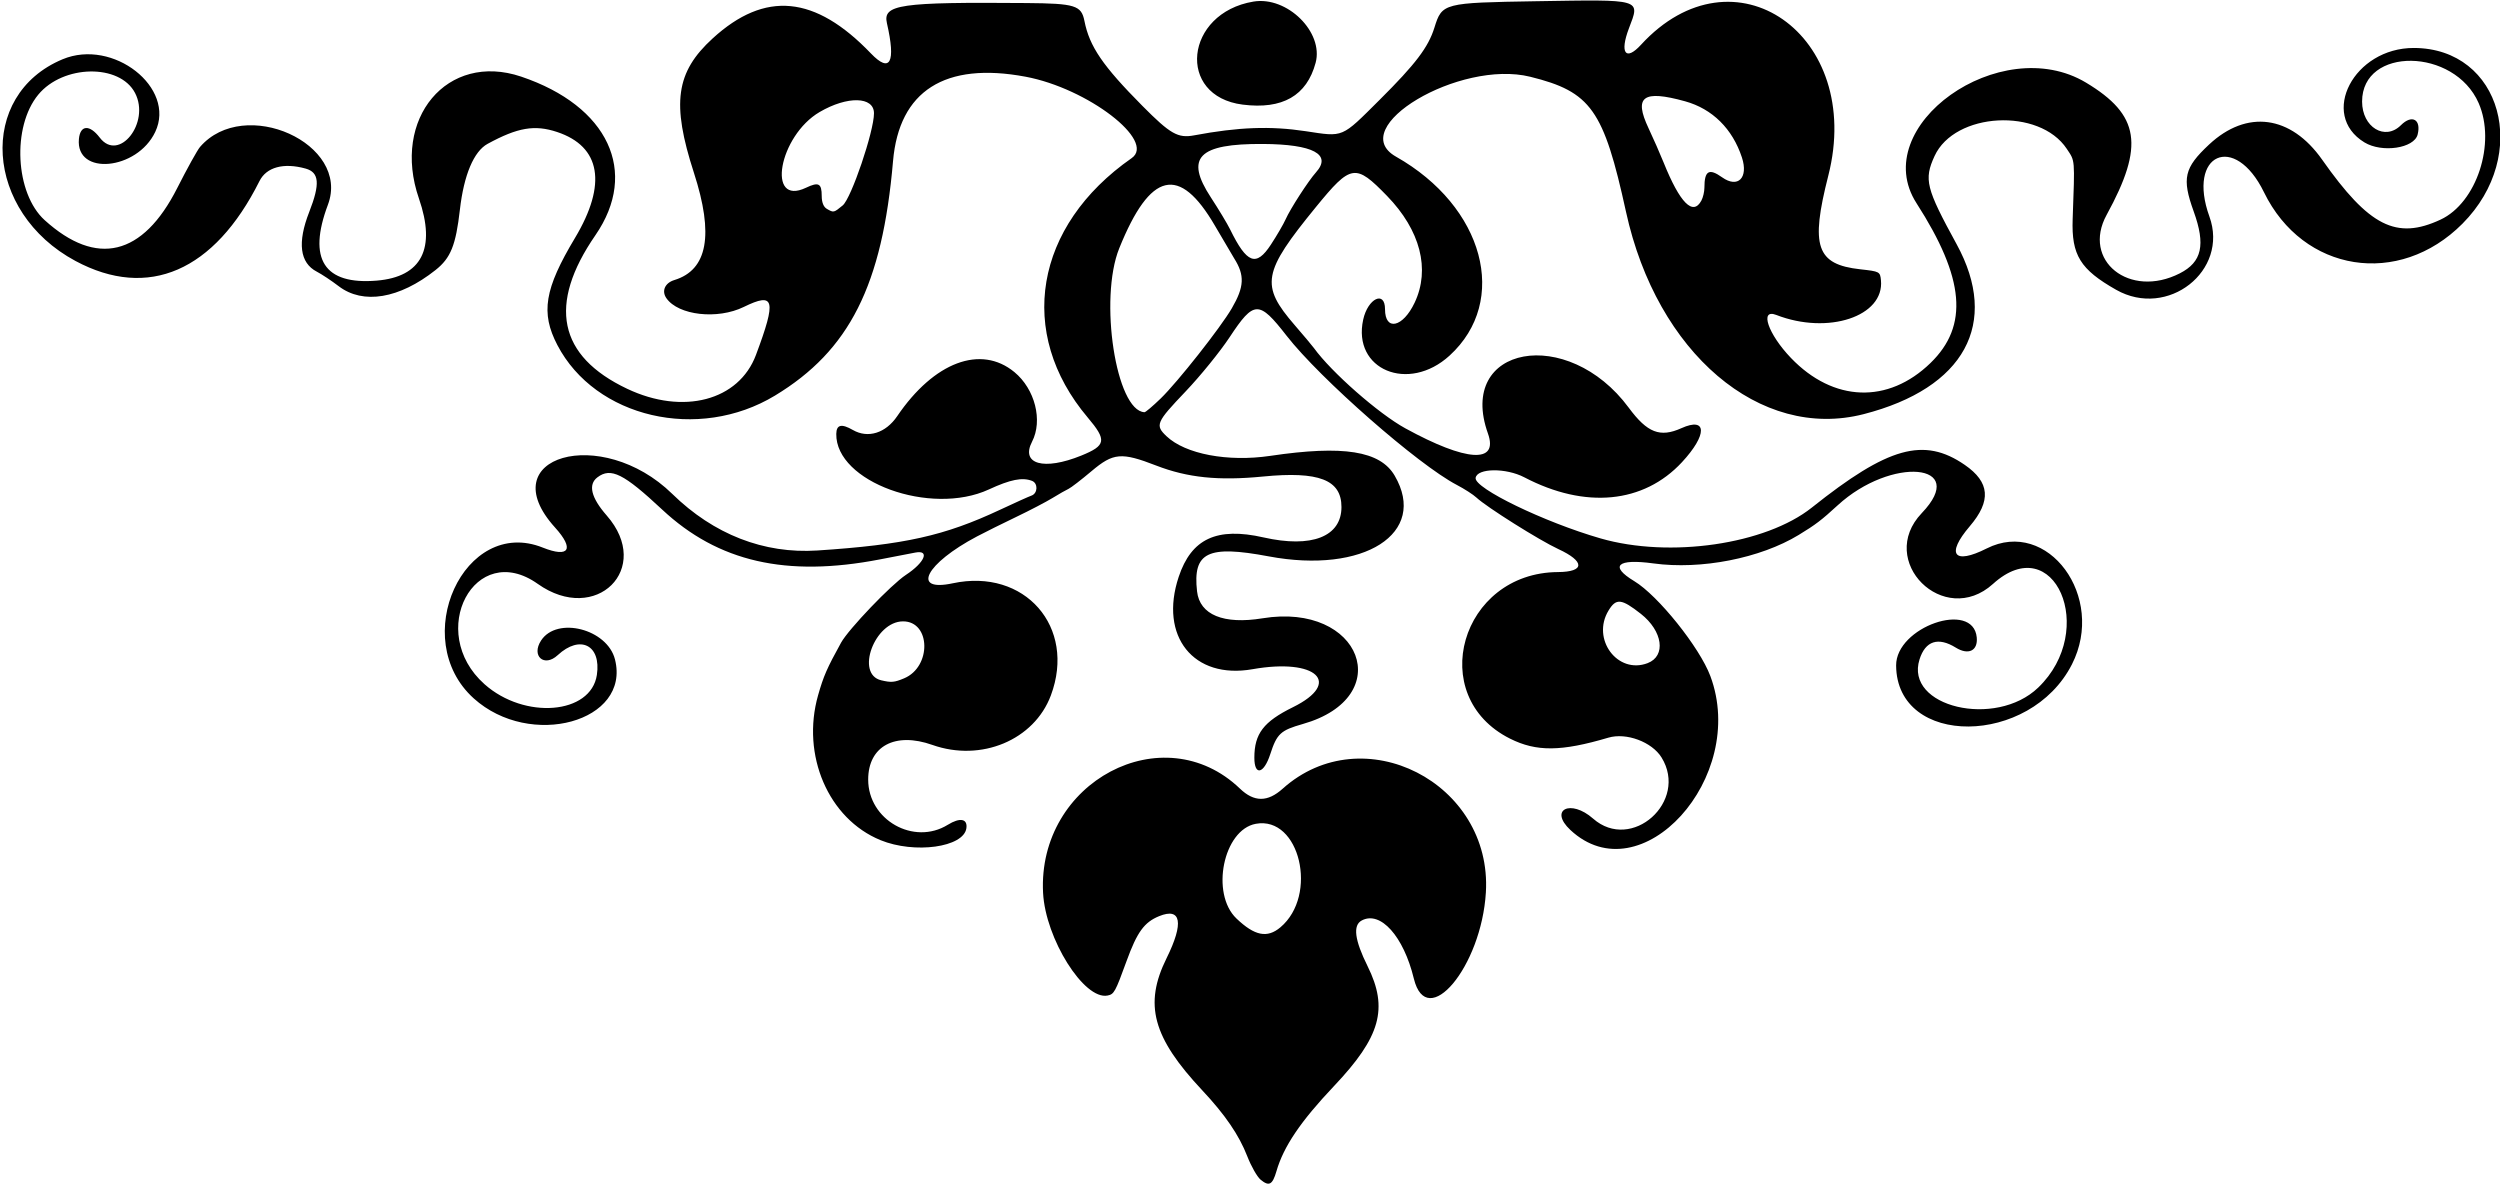 <?xml version="1.0" encoding="UTF-8" standalone="no"?>
<!-- Created with Inkscape (http://www.inkscape.org/) -->

<svg
   xmlns:dc="http://purl.org/dc/elements/1.1/"
   xmlns:cc="http://creativecommons.org/ns#"
   xmlns:rdf="http://www.w3.org/1999/02/22-rdf-syntax-ns#"
   xmlns:svg="http://www.w3.org/2000/svg"
   xmlns="http://www.w3.org/2000/svg"
   xmlns:sodipodi="http://sodipodi.sourceforge.net/DTD/sodipodi-0.dtd"
   xmlns:inkscape="http://www.inkscape.org/namespaces/inkscape"
   id="svg3336"
   version="1.1"
   inkscape:version="0.91 r13725"
   width="807.188"
   height="382.5"
   viewBox="0 0 807.188 382.5"
   sodipodi:docname="SimpleDesign33.svg">
  <defs
     id="defs3340" />
  <sodipodi:namedview
     pagecolor="#ffffff"
     bordercolor="#666666"
     borderopacity="1"
     objecttolerance="10"
     gridtolerance="10"
     guidetolerance="10"
     inkscape:pageopacity="0"
     inkscape:pageshadow="2"
     inkscape:window-width="1600"
     inkscape:window-height="837"
     id="namedview3338"
     showgrid="false"
     inkscape:zoom="1.751634"
     inkscape:cx="403.59375"
     inkscape:cy="191.25"
     inkscape:window-x="-8"
     inkscape:window-y="-8"
     inkscape:window-maximized="1"
     inkscape:current-layer="svg3336" />
  <path
     style="fill:#000000"
     d="m 407.017,380.89 c -1.109,-0.919 -3.045,-4.322 -4.303,-7.561 -2.654,-6.836 -7.125,-13.385 -14.542,-21.298 -16.022,-17.094 -18.895,-27.738 -11.513,-42.656 5.645,-11.408 4.739,-16.489 -2.418,-13.565 -4.793,1.958 -7.093,5.127 -10.484,14.446 -3.673,10.093 -4.042,10.762 -6.164,11.179 -7.589,1.49 -20.04,-18.348 -20.81,-33.154 -1.864,-35.858 38.823,-57.399 63.569,-33.655 4.574,4.389 8.917,4.398 13.786,0.03 25.918,-23.254 67.727,-1.93 65.616,33.467 -1.433,24.02 -19.065,45.1 -23.266,27.815 -3.32,-13.663 -10.779,-21.973 -16.82,-18.74 -2.913,1.559 -2.307,6.281 1.894,14.763 6.762,13.651 4.203,22.801 -10.813,38.664 -10.829,11.44 -16.3,19.532 -18.617,27.534 -1.275,4.403 -2.384,4.995 -5.115,2.731 z m 6.389,-81.477 c 12.331,-10.375 6.238,-36.034 -7.938,-33.428 -10.489,1.928 -14.69,22.522 -6.24,30.584 5.876,5.606 9.929,6.419 14.178,2.844 z M 284.279,271.254 c -16.795,-6.871 -25.644,-27.427 -20.137,-46.782 1.768,-6.215 2.846,-8.68 7.424,-16.979 2.391,-4.335 16.206,-18.773 20.934,-21.879 6.06,-3.98 7.81,-8.121 3.047,-7.208 -1.418,0.272 -6.586,1.269 -11.484,2.216 -30.18,5.833 -52.21,0.787 -70.27,-16.097 -12.434,-11.624 -16.58,-13.688 -20.901,-10.408 -3.079,2.338 -2.051,6.554 3.007,12.335 14.973,17.11 -3.482,35.395 -22.271,22.067 -20.28,-14.386 -36.157,15.512 -17.199,32.386 12.952,11.528 34.373,9.762 36.285,-2.992 1.446,-9.641 -5.406,-13.095 -12.651,-6.377 -4.355,4.038 -8.628,0.254 -5.355,-4.742 5.151,-7.861 21.358,-3.711 23.851,6.108 5.11,20.132 -27.346,29.079 -45.616,12.574 -21.204,-19.157 -3.051,-58.819 22.281,-48.683 8.55,3.421 10.33,0.532 3.988,-6.471 -20.827,-22.998 14.938,-33.263 37.838,-10.86 13.376,13.086 29.591,19.41 46.856,18.276 28.146,-1.85 41.038,-4.728 59.062,-13.186 4.641,-2.178 9.176,-4.22 10.078,-4.539 2.045,-0.722 2.154,-3.991 0.158,-4.757 -3.143,-1.206 -6.955,-0.447 -13.923,2.773 -18.838,8.704 -49.521,-2.466 -49.267,-17.934 0.049,-2.998 1.677,-3.381 5.358,-1.263 4.872,2.804 10.588,1.021 14.315,-4.466 11.871,-17.477 26.996,-23.166 37.835,-14.232 6.651,5.482 9.231,15.652 5.702,22.476 -3.759,7.269 3.802,9.4 15.9,4.482 8.018,-3.259 8.299,-4.929 2.068,-12.299 -23.076,-27.296 -17.219,-61.842 14.198,-83.742 7.942,-5.536 -14.202,-22.527 -34.257,-26.285 -26.034,-4.878 -40.838,4.554 -42.796,27.265 -3.455,40.093 -14.057,61.142 -38.125,75.699 -24.678,14.926 -57.987,7.187 -70.253,-16.321 -5.439,-10.425 -4.173,-18.115 5.696,-34.59 10.399,-17.361 8.343,-29.512 -5.787,-34.205 -7.235,-2.403 -12.704,-1.47 -22.44,3.831 -4.438,2.416 -7.658,10.057 -8.932,21.196 -1.325,11.582 -2.969,15.664 -7.876,19.55 -11.699,9.266 -23.395,11.217 -31.258,5.215 -2.32,-1.771 -5.504,-3.885 -7.075,-4.697 -5.492,-2.84 -6.321,-9.377 -2.444,-19.271 3.563,-9.091 3.254,-12.784 -1.172,-14.013 C 91.585,52.456 86.034,53.961 83.781,58.461 69.208,87.576 47.852,96.851 24.375,84.262 -5.037,68.491 -7.454,30.695 20.21,19.136 c 16.295,-6.809 36.685,9.187 29.91,23.464 -5.898,12.429 -25.788,14.248 -24.639,2.253 0.433,-4.522 3.452,-4.71 6.725,-0.42 6.165,8.082 16.374,-4.792 11.411,-14.39 C 38.689,20.516 20.379,20.827 12.343,30.577 3.802,40.939 4.905,62.462 14.42,71.078 31.192,86.266 46.106,82.662 57.216,60.736 60.425,54.401 63.736,48.426 64.572,47.457 78.896,30.865 113.283,46.399 105.873,66.113 c -6.604,17.572 -1.226,25.914 15.789,24.49 14.499,-1.213 19.188,-10.354 13.6,-26.512 -8.933,-25.832 9.167,-47.404 33.018,-39.352 28.123,9.494 38.07,30.743 23.967,51.198 -15.452,22.411 -12.016,39.028 10.252,49.592 18.072,8.574 36.058,3.842 41.585,-10.94 6.674,-17.852 6.035,-20.364 -3.938,-15.485 -8.48,4.149 -21.099,2.729 -24.978,-2.81 -1.631,-2.329 -0.489,-4.943 2.565,-5.874 10.744,-3.274 12.808,-14.604 6.312,-34.64 -7.274,-22.436 -5.869,-32.482 6.072,-43.395 16.906,-15.452 33.057,-13.911 51.082,4.872 6.22,6.482 8.083,2.965 5.166,-9.758 -1.39,-6.062 4.115,-6.859 45.041,-6.515 15.733,0.132 17.732,0.749 18.727,5.78 1.633,8.255 5.887,14.486 18.731,27.436 9.023,9.096 11.461,10.484 16.695,9.501 14.28,-2.681 24.631,-3.066 36.014,-1.34 12.382,1.877 11.388,2.299 23.867,-10.123 11.631,-11.578 15.72,-16.967 17.701,-23.333 2.463,-7.915 2.851,-8.015 32.796,-8.509 34.559,-0.57 33.646,-0.836 30.001,8.753 -3.039,7.996 -1.057,10.707 3.886,5.317 29.959,-32.669 72.087,-3.24 60.485,42.251 -5.83,22.858 -3.846,28.666 10.327,30.231 6.255,0.691 6.402,0.769 6.674,3.549 1.142,11.657 -17.095,17.698 -33.786,11.193 -5.515,-2.15 -2.684,6.16 4.735,13.895 13.682,14.266 31.361,14.902 45.047,1.62 12.396,-12.03 11.055,-27.372 -4.508,-51.583 -15.977,-24.854 27.129,-55.515 54.738,-38.935 17.346,10.416 18.891,20.344 6.643,42.685 -8.097,14.77 7.413,27.162 23.631,18.881 7.142,-3.647 8.378,-9.17 4.472,-19.996 -3.856,-10.689 -3.081,-14.059 4.959,-21.579 12.182,-11.395 26.404,-9.495 36.52,4.881 15.156,21.537 23.96,25.997 38.216,19.358 11.687,-5.442 17.977,-24.66 12.316,-37.627 -7.826,-17.925 -37.636,-18.321 -37.636,-0.499 0,8.286 7.394,12.78 12.547,7.627 3.557,-3.557 6.609,-1.85 5.389,3.014 -1.12,4.463 -11.511,6.001 -17.182,2.544 -14.686,-8.955 -3.371,-30.544 15.978,-30.488 28.297,0.083 37.804,34.484 15.678,56.731 -20.536,20.648 -51.46,15.752 -64.088,-10.148 -9.452,-19.385 -24.967,-12.458 -17.614,7.863 6.334,17.504 -13.487,33.062 -30.113,23.637 -11.596,-6.573 -14.458,-11.218 -14.045,-22.794 0.709,-19.851 0.811,-18.627 -1.896,-22.715 -8.844,-13.358 -36.198,-11.869 -42.696,2.324 -3.476,7.593 -2.786,10.353 7.114,28.441 14.006,25.59 2.585,46.497 -29.986,54.887 -33.445,8.616 -66.79,-19.761 -76.749,-65.312 C 517.782,35.409 513.686,29.632 494.062,24.779 c -22.82,-5.643 -59.895,16.433 -43.33,25.802 28.449,16.09 36.652,46.567 17.29,64.24 -13.274,12.117 -31.432,4.541 -27.88,-11.632 1.506,-6.858 7.045,-9.5 7.045,-3.36 0,7.189 5.768,5.92 9.564,-2.104 5.105,-10.792 1.847,-23.396 -8.912,-34.467 -10.224,-10.521 -11.617,-10.302 -22.981,3.614 -17.253,21.127 -17.985,25.209 -6.83,38.109 2.889,3.342 5.675,6.66 6.191,7.375 5.632,7.807 20.871,21.198 29.516,25.936 19.748,10.824 30.177,11.475 26.678,1.666 -10.15,-28.451 25.748,-35.012 45.473,-8.311 5.988,8.105 10.111,9.706 17,6.6 8.327,-3.755 8.415,2.116 0.165,10.997 -12.39,13.338 -31.237,15.146 -50.87,4.88 -5.959,-3.116 -15.287,-3.001 -15.743,0.194 -0.474,3.319 22.132,14.262 40.31,19.514 22.373,6.464 53.319,1.951 68.254,-9.954 24.623,-19.628 36.173,-22.855 49.352,-13.788 8.135,5.597 8.63,11.628 1.627,19.833 -7.76,9.091 -5.144,12.521 5.465,7.166 19.741,-9.965 38.594,15.626 27.542,37.387 -13.499,26.58 -56.601,26.883 -56.778,0.399 -0.083,-12.439 24.863,-21.133 26.031,-9.073 0.417,4.313 -2.681,5.826 -6.764,3.302 -5.701,-3.524 -9.817,-2.186 -11.712,3.807 -4.856,15.355 24.55,22.331 38.328,9.092 19.379,-18.622 5.112,-51.325 -14.603,-33.471 -15.848,14.352 -37.746,-7.44 -22.987,-22.875 15.434,-16.141 -9.838,-18.435 -27.204,-2.469 -5.171,4.754 -7.113,6.23 -12.548,9.536 -12.4,7.543 -31.561,11.297 -46.905,9.191 -11.684,-1.604 -14.309,0.833 -6.174,5.734 7.657,4.613 21.087,21.368 24.553,30.632 12.254,32.752 -22.459,70.934 -45.187,49.704 -7.008,-6.547 0.05,-10.083 7.331,-3.674 12.425,10.937 30.874,-5.542 22.099,-19.741 -3.105,-5.023 -11.386,-8.106 -17.172,-6.392 -15.215,4.506 -23.203,4.587 -31.734,0.319 -27.409,-13.712 -15.943,-53.597 15.462,-53.786 8.723,-0.052 8.773,-3.428 0.11,-7.429 -6.036,-2.788 -23.164,-13.561 -26.416,-16.614 -1.031,-0.968 -3.898,-2.815 -6.37,-4.104 -12.424,-6.479 -44.132,-34.278 -54.955,-48.181 -8.926,-11.467 -10.505,-11.426 -18.363,0.474 -3.094,4.685 -9.508,12.59 -14.254,17.566 -9.503,9.963 -9.886,10.865 -6.136,14.425 6.088,5.779 19.8,8.373 33.516,6.34 23.599,-3.499 35.477,-1.606 40.152,6.397 10.852,18.582 -9.87,31.849 -40.694,26.053 -19.7,-3.704 -24.54,-1.336 -23.114,11.308 0.854,7.575 8.577,10.747 21.151,8.687 31.907,-5.226 43.562,25.457 12.968,34.141 -7.161,2.033 -8.335,3.123 -10.485,9.743 C 408.052,249.922 405,250.601 405,244.657 c 0,-7.763 2.96,-11.641 12.459,-16.32 16.078,-7.92 7.579,-15.916 -13.041,-12.268 -19.056,3.371 -30.237,-10.613 -23.844,-29.822 4.101,-12.325 12.32,-16.145 27.385,-12.73 15.539,3.523 25.166,-0.231 25.166,-9.814 0,-8.787 -7.269,-11.611 -25.34,-9.843 -14.378,1.406 -24.339,0.381 -34.478,-3.547 -11.246,-4.357 -13.838,-4.134 -20.874,1.802 -3.315,2.797 -6.66,5.372 -7.433,5.723 -0.773,0.351 -3.094,1.673 -5.156,2.939 -2.062,1.265 -7.336,4.018 -11.719,6.117 -4.383,2.099 -10.078,4.929 -12.656,6.291 -16.592,8.76 -21.41,18.05 -7.854,15.142 23.238,-4.984 39.947,14.109 31.681,36.201 -5.392,14.413 -22.509,21.57 -38.242,15.991 -12.079,-4.283 -20.741,0.391 -20.741,11.193 0,13.028 14.72,21.377 25.712,14.583 3.934,-2.431 6.433,-1.962 5.994,1.125 -0.874,6.154 -16.719,8.345 -27.739,3.837 z m 7.639,-52.241 c 8.89,-3.715 8.615,-18.389 -0.345,-18.389 -9.184,0 -15.493,17.052 -7.042,19.031 3.276,0.767 4.208,0.686 7.387,-0.642 z m 240.071,-4.909 c 6.003,-2.303 4.889,-10.349 -2.203,-15.916 -6.277,-4.928 -7.968,-5.103 -10.421,-1.08 -5.626,9.228 2.912,20.723 12.625,16.996 z M 374.749,128.672 c 5.465,-5.293 19.351,-22.899 22.964,-29.116 4.051,-6.971 4.229,-10.65 0.779,-16.118 -0.488,-0.773 -3.291,-5.532 -6.228,-10.575 -11.484,-19.714 -20.879,-17.495 -30.884,7.293 -6.611,16.381 -1.049,52.519 8.148,52.94 0.342,0.016 2.691,-1.975 5.22,-4.425 z m 35.592,-49.687 c 1.938,-2.965 4.076,-6.636 4.75,-8.157 1.506,-3.397 7.354,-12.448 9.814,-15.188 5.193,-5.785 -0.918,-9.058 -17.093,-9.156 -20.911,-0.127 -25.29,4.362 -16.846,17.268 2.53,3.867 5.323,8.508 6.206,10.312 5.414,11.063 8.42,12.186 13.169,4.922 z M 272.089,66.323 c 2.759,-2.27 10.098,-23.885 10.098,-29.74 0,-5.453 -8.586,-5.656 -17.546,-0.416 -13.168,7.701 -17.284,30.593 -4.396,24.447 4.076,-1.944 5.067,-1.421 5.067,2.675 0,2.039 0.588,3.522 1.641,4.135 2.22,1.293 2.228,1.292 5.136,-1.101 z m 277.253,-1.574 c 0.534,-0.997 0.97,-2.861 0.97,-4.142 0,-5.503 1.479,-6.372 5.714,-3.356 5.1,3.631 8.556,0.17 6.397,-6.406 -3.043,-9.269 -9.541,-15.696 -18.335,-18.135 -13.618,-3.776 -16.642,-1.553 -11.818,8.685 1.542,3.272 3.739,8.269 4.883,11.105 5.281,13.092 9.479,17.311 12.189,12.249 z M 401.238,33.779 C 379.725,31.059 382.52,4.216 404.703,0.511 415.584,-1.306 427.447,10.378 424.779,20.286 421.919,30.906 414.074,35.403 401.238,33.779 Z"
     id="path3346"
     inkscape:connector-curvature="0" />
</svg>
